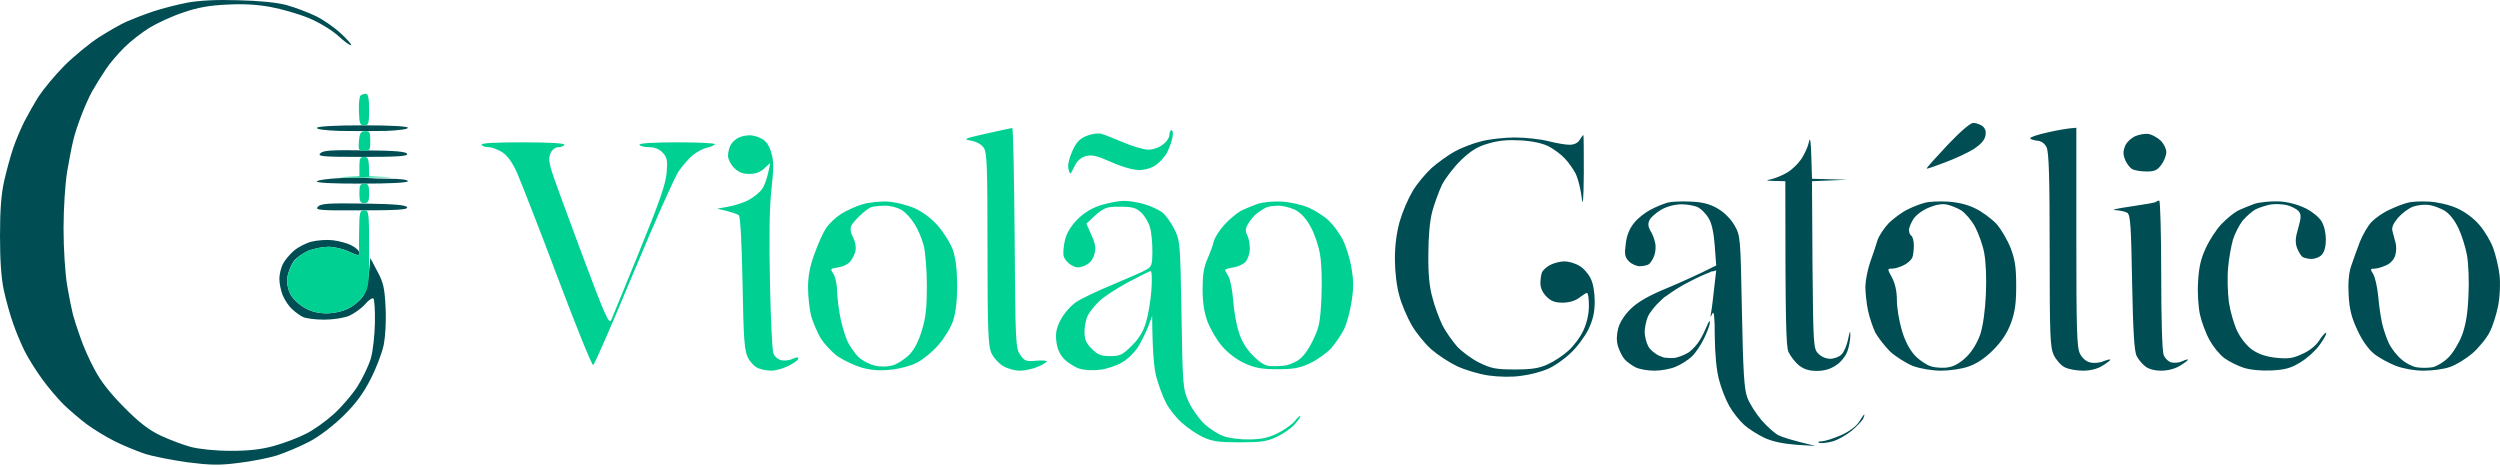 <svg xmlns="http://www.w3.org/2000/svg" width="353" height="66" viewBox="0 0 353 66" fill="none"><path d="M26.435 0.377C28.112 0.068 30.578 -0.069 33.625 0.034C36.57 0.102 39.07 0.342 40.474 0.719C41.706 1.062 43.59 1.783 44.651 2.297C45.747 2.846 47.323 3.943 48.179 4.766C49.035 5.555 49.651 6.276 49.582 6.379C49.479 6.481 48.658 5.898 47.768 5.075C46.809 4.217 45.062 3.154 43.556 2.537C42.152 1.954 39.755 1.268 38.248 0.994C36.399 0.651 34.379 0.514 32.085 0.651C29.619 0.754 27.873 1.063 25.921 1.749C24.414 2.229 22.257 3.223 21.127 3.909C19.997 4.595 18.388 5.864 17.532 6.721C16.676 7.579 15.478 8.951 14.93 9.808C14.348 10.666 13.491 12.038 13.012 12.895C12.532 13.753 11.847 15.331 11.437 16.428C11.026 17.492 10.512 19.035 10.341 19.824C10.135 20.647 9.759 22.602 9.485 24.215C9.211 25.895 8.972 29.325 8.972 32.274C8.972 35.224 9.211 38.654 9.485 40.335C9.759 41.947 10.135 43.799 10.307 44.451C10.478 45.103 10.957 46.577 11.368 47.709C11.745 48.84 12.635 50.864 13.354 52.168C14.21 53.814 15.512 55.495 17.532 57.518C19.621 59.645 21.059 60.742 22.668 61.497C23.901 62.08 25.818 62.8 26.948 63.109C28.181 63.418 30.441 63.658 32.599 63.658C35.166 63.658 36.913 63.452 38.659 62.971C40.029 62.594 42.049 61.84 43.11 61.292C44.206 60.777 46.022 59.474 47.117 58.479C48.247 57.45 49.754 55.701 50.473 54.569C51.192 53.437 52.047 51.654 52.355 50.625C52.664 49.561 52.903 47.366 52.938 45.583C52.972 43.868 52.869 42.324 52.732 42.152C52.595 42.015 52.047 42.358 51.534 42.975C51.021 43.558 49.993 44.279 49.309 44.587C48.555 44.896 47.048 45.136 45.781 45.136C44.549 45.136 43.213 44.965 42.768 44.759C42.357 44.554 41.638 44.039 41.227 43.627C40.782 43.25 40.2 42.358 39.926 41.707C39.652 41.055 39.446 39.992 39.446 39.375C39.446 38.791 39.652 37.865 39.926 37.316C40.166 36.801 40.85 35.978 41.467 35.429C42.049 34.915 43.179 34.332 43.967 34.127C44.788 33.921 46.123 33.818 46.98 33.92C47.836 34.023 49.034 34.333 49.616 34.641C50.232 34.95 50.745 35.429 50.746 35.704C50.746 36.15 50.507 36.116 49.274 35.533C48.487 35.156 47.185 34.846 46.363 34.846C45.576 34.846 44.275 35.121 43.487 35.429C42.734 35.772 41.809 36.425 41.467 36.905C41.124 37.385 40.747 38.311 40.61 38.962C40.473 39.751 40.577 40.575 40.919 41.364C41.261 42.118 42.049 42.873 42.94 43.422C43.967 44.005 44.926 44.245 46.124 44.245C47.117 44.245 48.383 43.97 49.171 43.558C49.89 43.215 50.815 42.461 51.226 41.877C51.705 41.192 52.013 40.128 52.287 36.424L53.28 38.311C54.136 39.889 54.307 40.643 54.444 43.422C54.547 45.377 54.411 47.503 54.171 48.738C53.931 49.87 53.109 52.031 52.321 53.54C51.328 55.495 50.267 56.969 48.52 58.684C47.048 60.125 45.13 61.599 43.692 62.354C42.391 63.04 40.337 63.898 39.105 64.309C37.872 64.686 35.406 65.167 33.625 65.373C30.954 65.716 29.653 65.682 26.435 65.27C24.277 64.961 21.572 64.446 20.442 64.069C19.312 63.692 17.395 62.903 16.162 62.286C14.93 61.669 13.149 60.571 12.225 59.885C11.266 59.165 9.828 57.93 8.972 57.107C8.15 56.284 6.78 54.672 5.958 53.54C5.136 52.408 4.006 50.624 3.492 49.595C2.979 48.566 2.225 46.783 1.849 45.651C1.438 44.519 0.856 42.426 0.548 41.02C0.171 39.271 2.90038e-06 36.767 0 33.303C0 29.668 0.171 27.403 0.582 25.586C0.89 24.179 1.472 22.087 1.849 20.956C2.225 19.824 2.944 18.144 3.424 17.183C3.903 16.257 4.828 14.611 5.479 13.582C6.163 12.553 7.773 10.597 9.108 9.259C10.444 7.922 12.635 6.138 13.937 5.281C15.238 4.458 17.018 3.429 17.874 3.051C18.73 2.674 20.408 2.023 21.641 1.611C22.873 1.199 25.031 0.651 26.435 0.377ZM235.481 28.604C236.03 28.467 237.502 28.399 238.734 28.467C240.378 28.536 241.371 28.776 242.501 29.427C243.46 29.976 244.35 30.869 244.897 31.794C245.751 33.3 245.753 33.406 245.957 43.859L245.959 43.936C246.13 52.51 246.267 54.877 246.712 56.112C247.02 56.969 247.945 58.41 248.732 59.337C249.554 60.263 250.616 61.222 251.13 61.462C251.678 61.737 253.048 62.183 256.368 62.971L253.629 62.8C251.814 62.663 250.308 62.354 249.178 61.84C248.219 61.394 246.918 60.571 246.268 59.988C245.617 59.405 244.658 58.204 244.145 57.278C243.631 56.352 242.98 54.672 242.706 53.54C242.364 52.271 242.158 49.938 242.124 47.538C242.124 44.794 242.021 43.799 241.781 44.279C241.507 44.896 241.473 44.862 241.61 44.107C241.713 43.627 241.884 42.117 242.329 38.173L241.803 38.341C241.797 38.299 241.79 38.276 241.781 38.276C241.756 38.277 241.581 38.362 241.299 38.505C240.714 38.713 239.498 39.269 238.392 39.854C237.433 40.334 236.205 41.106 235.32 41.763C235.209 41.832 235.114 41.894 235.036 41.946C234.88 42.065 234.699 42.23 234.509 42.422C233.705 43.139 232.931 44.144 232.673 44.725C232.433 45.308 232.229 46.303 232.229 46.851C232.229 47.434 232.433 48.292 232.707 48.84C232.947 49.355 233.7 49.972 234.316 50.247C234.374 50.271 234.434 50.291 234.494 50.313C234.664 50.394 234.826 50.456 234.968 50.487C235.094 50.514 235.25 50.528 235.425 50.532C235.835 50.581 236.239 50.575 236.577 50.521C237.193 50.384 238.083 50.007 238.528 49.698C238.973 49.355 239.659 48.635 240.001 48.051C240.343 47.503 240.789 46.577 241.028 45.994C241.234 45.445 241.439 45.205 241.439 45.479C241.474 45.754 241.096 46.783 240.651 47.709C240.206 48.669 239.419 49.836 238.871 50.35C238.323 50.865 237.296 51.516 236.577 51.791C235.892 52.099 234.522 52.34 233.598 52.34C232.639 52.34 231.475 52.133 230.927 51.859C230.413 51.585 229.728 51.104 229.42 50.761C229.078 50.384 228.667 49.56 228.462 48.909C228.222 48.086 228.256 47.297 228.496 46.337C228.736 45.479 229.421 44.416 230.276 43.593C231.269 42.633 232.81 41.74 235.31 40.712C237.296 39.888 239.658 38.825 242.329 37.488L242.124 34.71C241.987 32.892 241.713 31.554 241.268 30.834C240.925 30.216 240.241 29.531 239.796 29.291C239.351 29.05 238.254 28.844 237.398 28.844C236.405 28.879 235.344 29.153 234.522 29.633C233.838 30.045 233.084 30.697 232.913 31.074C232.673 31.554 232.708 31.965 233.016 32.548C233.29 32.96 233.597 33.715 233.7 34.263C233.837 34.778 233.769 35.601 233.563 36.15C233.358 36.664 233.016 37.178 232.811 37.316C232.571 37.453 232.022 37.59 231.543 37.59C231.064 37.59 230.379 37.282 230.002 36.905C229.42 36.288 229.352 35.91 229.558 34.401C229.695 33.2 230.105 32.24 230.756 31.451C231.27 30.799 232.331 29.977 233.084 29.599C233.837 29.188 234.899 28.776 235.481 28.604ZM263.251 58.513C263.285 58.513 263.217 58.788 263.08 59.13C262.909 59.439 262.19 60.194 261.471 60.811C260.717 61.428 259.519 62.114 258.766 62.32C258.012 62.526 257.156 62.629 256.882 62.526C256.574 62.423 256.711 62.32 257.225 62.32C257.704 62.286 258.902 61.908 259.93 61.462C261.094 60.948 262.053 60.227 262.498 59.576C262.84 58.993 263.182 58.514 263.251 58.513ZM223.564 19.069C223.633 19.069 223.634 21.503 223.634 24.486V24.489C223.6 28.433 223.496 29.324 223.325 27.815C223.188 26.683 222.811 25.209 222.503 24.557C222.161 23.906 221.477 22.911 220.963 22.396C220.484 21.847 219.455 21.093 218.702 20.681C217.812 20.235 216.442 19.927 214.765 19.824C212.916 19.721 211.614 19.824 210.142 20.27C208.567 20.716 207.676 21.299 206.272 22.636C205.28 23.597 204.081 25.174 203.602 26.1C203.156 27.061 202.541 28.742 202.232 29.874C201.89 31.177 201.685 33.406 201.685 35.876C201.65 38.62 201.821 40.506 202.267 42.049C202.575 43.284 203.225 44.999 203.67 45.925C204.115 46.817 205.074 48.155 205.759 48.944C206.478 49.699 207.916 50.762 208.943 51.242C210.553 52.031 211.272 52.168 213.908 52.168C216.305 52.168 217.333 51.996 218.531 51.447C219.387 51.07 220.688 50.213 221.407 49.561C222.16 48.91 223.119 47.641 223.564 46.68C224.078 45.583 224.353 44.313 224.353 43.181C224.353 42.187 224.249 41.364 224.078 41.364C223.941 41.364 223.461 41.672 222.982 42.049C222.435 42.461 221.579 42.735 220.654 42.735C219.559 42.735 219.011 42.529 218.36 41.877C217.813 41.329 217.504 40.643 217.504 39.992C217.504 39.443 217.607 38.722 217.744 38.414C217.915 38.105 218.429 37.624 218.942 37.384C219.49 37.11 220.347 36.905 220.929 36.905C221.477 36.905 222.435 37.179 222.982 37.522C223.564 37.831 224.284 38.654 224.592 39.305C224.968 40.026 225.174 41.329 225.174 42.564C225.174 44.073 224.935 45.136 224.284 46.508C223.771 47.537 222.64 49.081 221.716 49.904C220.826 50.761 219.387 51.756 218.531 52.099C217.675 52.477 216.031 52.922 214.833 53.059C213.532 53.265 211.752 53.231 210.211 53.025C208.807 52.819 206.855 52.236 205.69 51.687C204.561 51.138 202.952 50.075 202.096 49.321C201.24 48.566 200.006 47.057 199.355 45.96C198.705 44.828 197.883 42.941 197.575 41.707C197.199 40.403 196.959 38.277 196.959 36.562C196.959 34.676 197.198 32.823 197.644 31.246C198.02 29.942 198.843 28.021 199.459 26.992C200.041 25.997 201.274 24.523 202.13 23.734C202.986 22.979 204.458 21.916 205.383 21.402C206.307 20.887 207.985 20.235 209.115 19.961C210.245 19.652 212.402 19.412 213.908 19.412C215.415 19.412 217.538 19.652 218.6 19.926C219.695 20.201 221.031 20.441 221.613 20.441C222.264 20.441 222.777 20.201 223.051 19.756C223.29 19.379 223.496 19.07 223.564 19.069ZM255.41 20.098C255.616 19.172 255.718 19.618 255.854 25.243L260.82 25.381L255.854 25.586L255.924 37.384C256.027 48.634 256.06 49.218 256.711 49.904C257.122 50.35 257.807 50.659 258.423 50.659C258.971 50.659 259.724 50.384 260.032 50.041C260.375 49.697 260.786 48.738 260.957 47.88C261.197 46.68 261.265 46.577 261.265 47.366C261.265 47.949 261.094 48.944 260.854 49.595C260.615 50.281 259.93 51.139 259.245 51.585C258.469 52.11 257.567 52.374 256.54 52.374C255.444 52.374 254.691 52.133 254.006 51.585C253.458 51.139 252.807 50.281 252.533 49.698C252.191 48.84 252.088 45.819 252.088 25.586L250.616 25.551C249.281 25.517 249.246 25.483 250.205 25.277C250.753 25.14 251.746 24.728 252.362 24.351C252.979 24.008 253.869 23.15 254.314 22.499C254.76 21.847 255.273 20.75 255.41 20.098ZM271.777 28.638C272.325 28.467 273.798 28.399 275.03 28.467C276.503 28.57 277.838 28.879 278.968 29.462C279.892 29.907 281.228 30.902 281.913 31.623C282.564 32.377 283.454 33.886 283.899 35.018C284.516 36.63 284.687 37.762 284.687 40.335C284.687 42.873 284.516 44.073 283.934 45.651C283.386 47.091 282.632 48.223 281.399 49.458C280.269 50.59 279.07 51.379 277.94 51.757C276.982 52.099 275.27 52.34 274.071 52.34C272.839 52.339 271.195 52.064 270.134 51.687C269.175 51.31 267.703 50.384 266.881 49.63C266.093 48.841 265.169 47.64 264.792 46.954C264.45 46.233 263.97 44.828 263.765 43.868C263.559 42.873 263.388 41.329 263.388 40.437C263.422 39.511 263.731 37.934 264.107 36.905C264.484 35.876 264.929 34.504 265.101 33.92C265.306 33.303 266.025 32.205 266.71 31.485C267.429 30.799 268.628 29.908 269.381 29.565C270.134 29.188 271.195 28.776 271.777 28.638ZM293.179 33.475C293.179 46.508 293.247 49.081 293.692 49.938C294.001 50.555 294.582 51.07 295.13 51.173C295.678 51.311 296.5 51.242 297.014 51.002C297.561 50.796 297.972 50.693 297.973 50.795C297.973 50.898 297.459 51.276 296.843 51.653C296.158 52.099 295.131 52.339 294.104 52.34C293.213 52.34 292.083 52.133 291.535 51.859C291.022 51.619 290.337 50.83 289.994 50.144C289.481 49.047 289.412 47.537 289.412 35.293C289.412 25.003 289.309 21.436 288.967 20.784C288.693 20.235 288.213 19.892 287.597 19.858C287.083 19.789 286.673 19.652 286.673 19.515C286.673 19.344 287.768 19.001 289.138 18.692C290.507 18.383 291.98 18.109 293.179 18.041V33.475ZM304.89 28.33C305.026 28.34 305.163 33.035 305.163 38.791C305.163 44.964 305.3 49.596 305.506 50.11C305.677 50.59 306.191 51.071 306.602 51.173C307.047 51.276 307.732 51.207 308.143 51.002C308.587 50.796 308.929 50.693 308.93 50.795C308.93 50.898 308.416 51.276 307.8 51.653C307.115 52.065 306.122 52.34 305.163 52.34C304.204 52.34 303.348 52.099 302.903 51.721C302.492 51.413 301.945 50.761 301.705 50.281C301.363 49.663 301.191 46.919 301.054 39.888C300.917 31.931 300.814 30.319 300.369 30.044C300.095 29.873 299.308 29.702 298.657 29.668C298.007 29.633 299 29.427 300.883 29.153C302.766 28.878 304.376 28.605 304.444 28.502C304.513 28.399 304.718 28.33 304.89 28.33ZM339.919 28.638C340.467 28.467 341.87 28.399 343 28.467C344.198 28.536 345.843 28.913 346.904 29.393C348.068 29.908 349.267 30.799 350.089 31.759C350.842 32.617 351.698 34.092 352.04 35.018C352.382 35.978 352.794 37.659 352.931 38.791C353.068 39.991 352.998 41.775 352.759 43.079C352.519 44.313 352.006 45.994 351.561 46.851C351.15 47.709 350.054 49.047 349.13 49.87C348.205 50.659 346.767 51.55 345.911 51.825C345.055 52.133 343.411 52.339 342.213 52.34C340.946 52.34 339.371 52.065 338.275 51.653C337.317 51.276 335.912 50.521 335.193 49.938C334.406 49.286 333.516 48.051 332.865 46.611C332.043 44.862 331.735 43.662 331.632 41.707C331.529 39.992 331.632 38.619 331.975 37.59C332.249 36.733 332.83 35.19 333.207 34.161C333.618 33.132 334.371 31.829 334.885 31.314C335.398 30.8 336.495 30.011 337.351 29.633C338.207 29.222 339.337 28.776 339.919 28.638ZM321.771 28.433C323.072 28.502 324.441 28.879 325.503 29.393C326.427 29.839 327.454 30.663 327.797 31.246C328.173 31.829 328.413 32.926 328.413 33.818C328.413 34.812 328.208 35.566 327.831 35.978C327.523 36.321 326.873 36.562 326.394 36.562C325.914 36.562 325.366 36.425 325.126 36.288C324.921 36.151 324.579 35.601 324.339 35.018C324.065 34.229 324.099 33.578 324.51 32.206C324.921 30.731 324.955 30.285 324.578 29.84C324.373 29.565 323.619 29.154 322.969 28.982C322.318 28.811 321.223 28.776 320.572 28.878C319.922 29.016 318.963 29.325 318.483 29.565C317.97 29.839 317.182 30.559 316.668 31.142C316.189 31.76 315.573 32.961 315.299 33.818C315.059 34.675 314.717 36.459 314.614 37.762C314.477 39.066 314.546 41.295 314.717 42.667C314.922 44.004 315.47 45.925 315.949 46.851C316.463 47.88 317.319 48.909 318.072 49.423C318.94 50.018 320.058 50.384 321.428 50.521C323.106 50.693 323.791 50.59 325.092 49.972C326.119 49.526 327.01 48.806 327.489 48.051C327.934 47.366 328.345 46.92 328.447 47.023C328.55 47.126 328.14 47.846 327.558 48.669C327.01 49.458 325.777 50.589 324.853 51.138C323.517 51.962 322.729 52.202 320.777 52.305C319.237 52.374 317.764 52.236 316.806 51.927C315.95 51.653 314.717 51.035 314.066 50.555C313.416 50.075 312.457 48.909 311.978 47.983C311.464 47.091 310.881 45.48 310.642 44.451C310.402 43.388 310.265 41.329 310.368 39.82C310.471 37.796 310.745 36.527 311.464 35.018C311.977 33.886 312.97 32.377 313.655 31.657C314.34 30.937 315.367 30.079 315.949 29.77C316.497 29.496 317.593 29.05 318.347 28.776C319.1 28.536 320.641 28.399 321.771 28.433ZM343 28.947C342.418 28.844 341.459 28.947 340.809 29.153C340.158 29.359 339.199 30.078 338.617 30.73C337.898 31.587 337.659 32.136 337.83 32.685C337.933 33.131 338.138 33.818 338.24 34.229C338.377 34.675 338.377 35.429 338.24 35.944C338.103 36.527 337.658 37.11 337.008 37.419C336.426 37.693 335.673 37.933 335.296 37.933C334.68 37.933 334.646 38.002 335.091 38.688C335.365 39.134 335.673 40.54 335.81 41.877C335.912 43.181 336.186 44.964 336.392 45.822C336.597 46.679 337.042 47.914 337.351 48.566C337.693 49.218 338.412 50.178 339.028 50.693C339.61 51.242 340.603 51.756 341.22 51.859C341.802 51.962 342.829 51.962 343.445 51.859C344.027 51.756 345.055 51.138 345.671 50.521C346.321 49.904 347.178 48.498 347.623 47.366C348.171 45.891 348.445 44.279 348.548 41.707C348.651 39.683 348.547 37.213 348.342 36.047C348.136 34.915 347.589 33.166 347.109 32.172C346.562 31.04 345.842 30.148 345.157 29.736C344.541 29.393 343.582 29.015 343 28.947ZM274.859 28.878C274.209 28.741 273.284 28.912 272.325 29.324C271.469 29.667 270.51 30.387 270.168 30.936C269.826 31.485 269.518 32.206 269.552 32.514C269.552 32.857 269.723 33.2 269.895 33.303C270.066 33.407 270.236 34.024 270.236 34.675C270.236 35.327 270.134 36.116 269.997 36.424C269.826 36.733 269.311 37.213 268.798 37.453C268.25 37.727 267.531 37.933 267.154 37.933C266.47 37.933 266.47 37.934 267.154 39.203C267.599 40.06 267.84 41.157 267.84 42.392C267.84 43.421 268.148 45.308 268.524 46.577C268.935 48.052 269.62 49.355 270.339 50.144C270.921 50.796 271.983 51.516 272.634 51.721C273.284 51.927 274.414 51.996 275.133 51.859C275.955 51.722 276.845 51.207 277.701 50.349C278.489 49.595 279.208 48.36 279.619 47.194C279.996 46.028 280.304 43.901 280.406 41.535C280.509 39.271 280.407 36.938 280.167 35.704C279.962 34.572 279.345 32.891 278.865 32C278.352 31.074 277.462 30.045 276.914 29.702C276.366 29.359 275.407 28.982 274.859 28.878ZM44.891 29.187C45.301 28.741 46.261 28.673 51.362 28.742C55.814 28.81 57.389 28.948 57.492 29.291C57.559 29.599 56.086 29.702 50.986 29.702C45.029 29.736 44.446 29.667 44.891 29.187ZM48.179 25.14C49.856 25.072 51.569 25.072 51.945 25.14C52.323 25.175 53.76 25.243 55.095 25.243C56.532 25.243 57.593 25.38 57.595 25.586C57.595 25.791 55.164 25.929 51.02 25.929C46.843 25.929 44.548 25.826 44.754 25.586C44.96 25.414 46.467 25.209 48.179 25.14ZM301.465 19.241C302.081 18.966 302.972 18.829 303.451 18.932C303.931 19.035 304.65 19.447 305.095 19.858C305.506 20.27 305.882 20.99 305.882 21.47C305.882 21.951 305.574 22.739 305.163 23.288C304.615 24.042 304.204 24.215 303.108 24.215C302.355 24.214 301.466 24.076 301.123 23.905C300.815 23.768 300.335 23.185 300.096 22.636C299.788 21.916 299.753 21.401 300.027 20.715C300.199 20.167 300.849 19.549 301.465 19.241ZM278.626 17.354C279.003 17.354 279.584 17.56 279.927 17.8C280.303 18.109 280.475 18.555 280.338 19.172C280.235 19.79 279.653 20.407 278.729 21.024C277.907 21.538 276.091 22.396 274.688 22.911C273.285 23.459 272.087 23.87 272.052 23.802C271.983 23.734 273.318 22.259 274.962 20.509C276.777 18.589 278.215 17.354 278.626 17.354ZM45.233 21.641C45.645 21.23 46.809 21.162 51.568 21.23C55.849 21.264 57.389 21.402 57.492 21.745C57.56 22.053 56.155 22.156 51.157 22.156C45.507 22.156 44.788 22.087 45.233 21.641ZM51.26 17.697C55.266 17.697 57.595 17.835 57.595 18.041C57.593 18.246 56.258 18.417 54.478 18.486C52.766 18.52 49.822 18.52 47.973 18.486C45.851 18.417 44.653 18.246 44.754 18.041C44.891 17.835 47.425 17.697 51.26 17.697Z" fill="#004E54"></path><path d="M158.608 28.364C159.259 28.33 160.56 28.535 161.519 28.81C162.443 29.084 163.608 29.599 164.087 29.977C164.566 30.32 165.32 31.383 165.799 32.309C166.621 33.955 166.655 34.161 166.826 44.45C166.997 54.671 167.032 54.946 167.854 56.764C168.333 57.793 169.326 59.164 170.079 59.885C170.832 60.571 172.065 61.359 172.818 61.6C173.572 61.874 175.181 62.08 176.414 62.046C178.023 62.046 179.119 61.806 180.317 61.223C181.242 60.777 182.372 59.988 182.817 59.474C183.228 58.925 183.604 58.616 183.605 58.787C183.639 58.924 183.228 59.439 182.749 59.987C182.27 60.502 181.174 61.256 180.249 61.702C178.914 62.319 178.057 62.457 175.044 62.457C172.134 62.457 171.141 62.32 169.908 61.737C169.052 61.36 167.682 60.433 166.86 59.679C166.039 58.958 165.011 57.655 164.601 56.798C164.155 55.94 163.574 54.328 163.266 53.196C162.957 52.064 162.717 49.664 162.683 44.622L162.101 46.165C161.758 47.022 161.108 48.325 160.663 49.046C160.184 49.766 159.191 50.761 158.438 51.173C157.684 51.619 156.28 52.099 155.355 52.202C154.397 52.339 153.129 52.27 152.444 52.065C151.794 51.858 150.801 51.241 150.287 50.727C149.637 50.041 149.294 49.286 149.157 48.224C149.02 47.023 149.157 46.337 149.773 45.137C150.219 44.279 151.177 43.182 151.931 42.667C152.684 42.153 155.081 41.021 157.238 40.129C159.396 39.237 161.519 38.31 161.93 38.036C162.614 37.659 162.717 37.316 162.717 35.464C162.717 34.263 162.58 32.754 162.375 32.102C162.204 31.451 161.656 30.525 161.177 30.045C160.389 29.325 159.944 29.188 158.061 29.188C156.04 29.188 155.8 29.256 153.403 31.588L154.123 33.234C154.705 34.503 154.773 35.087 154.499 35.978C154.294 36.733 153.849 37.213 153.13 37.522C152.274 37.864 151.965 37.831 151.246 37.419C150.767 37.145 150.287 36.562 150.185 36.15C150.082 35.705 150.185 34.675 150.391 33.817C150.665 32.789 151.281 31.828 152.205 30.902C153.164 29.976 154.259 29.325 155.526 28.947C156.554 28.639 157.958 28.364 158.608 28.364ZM105.773 19.104C106.219 19.069 106.972 19.274 107.485 19.549C108.136 19.858 108.581 20.475 108.889 21.504C109.265 22.739 109.266 23.699 108.924 26.786C108.65 29.324 108.581 33.544 108.718 39.82C108.82 44.929 109.026 49.421 109.197 49.869C109.334 50.315 109.848 50.761 110.327 50.864C110.807 50.967 111.526 50.864 111.937 50.658C112.45 50.418 112.725 50.418 112.725 50.624C112.725 50.83 112.108 51.276 111.355 51.653C110.601 52.031 109.506 52.339 108.958 52.339C108.41 52.339 107.554 52.202 107.074 51.996C106.595 51.825 105.944 51.139 105.636 50.556C105.122 49.595 104.986 48.086 104.849 40.095C104.746 34.573 104.54 30.628 104.335 30.422C104.129 30.216 103.376 29.942 101.253 29.462L102.794 29.188C103.65 29.05 104.917 28.639 105.602 28.296C106.321 27.919 107.211 27.232 107.588 26.718C107.965 26.169 108.375 25.14 108.752 23.014L107.896 23.803C107.349 24.317 106.664 24.557 105.773 24.557C104.883 24.557 104.267 24.317 103.65 23.699C103.171 23.219 102.794 22.465 102.794 21.984C102.794 21.504 102.966 20.819 103.205 20.407C103.445 20.03 103.924 19.584 104.335 19.412C104.712 19.241 105.363 19.104 105.773 19.104ZM142.926 18.074C143.063 18.05 143.199 25.043 143.268 33.577C143.37 48.462 143.405 49.149 144.056 50.109C144.672 50.967 144.877 51.07 146.315 50.933C147.206 50.864 147.857 50.899 147.788 51.07C147.719 51.208 147.102 51.55 146.452 51.824C145.802 52.099 144.672 52.339 143.987 52.339C143.268 52.339 142.172 52.031 141.59 51.653C140.974 51.276 140.22 50.418 139.946 49.767C139.535 48.772 139.433 46.302 139.433 35.121C139.433 23.665 139.364 21.538 138.919 20.887C138.611 20.407 137.892 19.996 137.105 19.858C135.94 19.653 136.077 19.584 139.262 18.863C141.145 18.452 142.789 18.074 142.926 18.074ZM125.394 28.467C126.421 28.535 128.099 28.947 129.126 29.393C130.324 29.941 131.523 30.834 132.481 31.932C133.303 32.892 134.262 34.435 134.57 35.361C134.947 36.493 135.152 38.173 135.152 40.334C135.152 42.495 134.947 44.176 134.57 45.308C134.262 46.268 133.303 47.811 132.481 48.737C131.66 49.698 130.291 50.795 129.469 51.207C128.647 51.653 126.969 52.099 125.736 52.202C124.161 52.374 122.962 52.271 121.627 51.894C120.6 51.585 119.093 50.864 118.271 50.315C117.484 49.732 116.423 48.6 115.909 47.812C115.43 46.988 114.813 45.582 114.539 44.622C114.299 43.696 114.094 41.877 114.094 40.608C114.094 38.928 114.368 37.556 115.019 35.807C115.498 34.435 116.251 32.788 116.662 32.171C117.107 31.553 118.032 30.662 118.751 30.216C119.504 29.736 120.839 29.119 121.798 28.845C122.722 28.57 124.366 28.398 125.394 28.467ZM181.037 28.467C182.167 28.535 183.845 28.913 184.804 29.324C185.728 29.736 187.029 30.559 187.646 31.177C188.296 31.794 189.187 32.995 189.632 33.921C190.077 34.813 190.625 36.562 190.83 37.865C191.138 39.58 191.138 40.781 190.83 42.667C190.625 44.004 190.145 45.753 189.769 46.508C189.392 47.262 188.569 48.463 187.953 49.184C187.303 49.87 185.968 50.829 184.94 51.31C183.468 51.995 182.543 52.133 180.352 52.133C178.16 52.133 177.236 51.961 175.764 51.31C174.634 50.795 173.367 49.835 172.579 48.909C171.826 48.052 170.935 46.508 170.524 45.48C170.045 44.176 169.806 42.735 169.806 40.849C169.806 38.791 169.977 37.728 170.49 36.562C170.867 35.704 171.278 34.606 171.381 34.092C171.518 33.543 172.202 32.48 172.887 31.726C173.606 30.937 174.668 30.079 175.216 29.77C175.764 29.496 176.859 29.05 177.612 28.775C178.366 28.535 179.907 28.398 181.037 28.467ZM124.88 29.05C124.127 29.05 123.271 29.153 122.997 29.256C122.723 29.359 122.038 29.839 121.524 30.354C120.977 30.834 120.395 31.519 120.224 31.828C120.018 32.24 120.086 32.823 120.463 33.543C120.805 34.229 120.908 35.018 120.771 35.532C120.635 36.012 120.292 36.664 119.983 37.007C119.675 37.35 118.888 37.693 118.306 37.762C117.21 37.933 117.21 37.967 117.689 38.688C117.963 39.133 118.203 40.231 118.203 41.191C118.237 42.117 118.443 43.833 118.683 44.965C118.922 46.097 119.368 47.571 119.676 48.223C119.984 48.874 120.668 49.835 121.182 50.384C121.73 50.898 122.757 51.447 123.511 51.618C124.367 51.824 125.325 51.79 126.078 51.584C126.729 51.378 127.791 50.693 128.407 50.075C129.126 49.321 129.742 48.12 130.188 46.576C130.735 44.827 130.872 43.318 130.872 40.334C130.872 38.173 130.666 35.601 130.427 34.675C130.187 33.714 129.605 32.342 129.126 31.622C128.681 30.868 127.859 29.976 127.277 29.633C126.695 29.29 125.633 29.015 124.88 29.05ZM180.454 29.05C179.838 29.05 179.084 29.153 178.811 29.29C178.502 29.427 177.955 29.771 177.578 30.045C177.201 30.319 176.62 30.971 176.312 31.485C175.832 32.24 175.797 32.617 176.105 33.2C176.345 33.646 176.482 34.538 176.482 35.19C176.448 35.841 176.174 36.664 175.832 37.007C175.49 37.35 174.702 37.693 174.12 37.762C173.504 37.864 172.991 38.002 172.99 38.105C172.99 38.207 173.195 38.62 173.469 39.031C173.708 39.477 174.017 40.986 174.12 42.393C174.223 43.799 174.565 45.822 174.907 46.851C175.284 48.12 175.935 49.217 176.894 50.178C177.852 51.172 178.605 51.653 179.324 51.688C179.906 51.722 180.729 51.687 181.208 51.652C181.687 51.618 182.578 51.31 183.194 50.933C183.925 50.498 184.644 49.56 185.352 48.12C186.276 46.234 186.413 45.547 186.584 42.049C186.687 39.648 186.618 37.247 186.378 35.875C186.172 34.64 185.557 32.857 185.009 31.931C184.358 30.765 183.639 30.01 182.817 29.599C182.098 29.29 181.036 29.015 180.454 29.05ZM95.603 20.098C98.614 20.098 101.01 20.201 100.945 20.372C100.877 20.509 100.397 20.715 99.85 20.852C99.302 20.955 98.411 21.436 97.863 21.882C97.315 22.328 96.391 23.357 95.809 24.214C95.226 25.072 92.35 31.554 89.405 38.619C86.462 45.681 83.93 51.509 83.756 51.55C83.585 51.618 81.29 45.96 78.688 39.031C76.085 32.103 73.483 25.483 72.97 24.316C72.285 22.842 71.634 21.95 70.881 21.47C70.264 21.092 69.408 20.784 68.997 20.784C68.552 20.784 68.108 20.647 68.005 20.441C67.868 20.201 69.888 20.098 73.825 20.098C77.729 20.098 79.783 20.236 79.681 20.441C79.578 20.647 79.201 20.784 78.825 20.784C78.449 20.784 77.969 21.127 77.764 21.573C77.49 22.122 77.49 22.705 77.764 23.699C77.935 24.454 79.887 29.77 82.044 35.532C85.536 44.895 86.016 45.891 86.324 45.137C86.53 44.657 88.344 40.266 90.33 35.361C93.103 28.571 93.994 25.963 94.131 24.386C94.268 22.637 94.199 22.225 93.583 21.573C93.104 21.047 92.464 20.784 91.665 20.784C91.015 20.784 90.399 20.647 90.296 20.441C90.193 20.236 92.077 20.098 95.603 20.098ZM162.478 38.276C162.34 38.277 160.902 38.996 159.293 39.853C157.684 40.711 155.869 41.912 155.253 42.495C154.602 43.112 153.883 44.004 153.609 44.519C153.336 45.067 153.13 46.096 153.13 46.851C153.13 47.914 153.37 48.463 154.157 49.252C155.013 50.109 155.458 50.281 156.759 50.281C158.163 50.281 158.505 50.109 159.807 48.806C160.834 47.811 161.451 46.782 161.827 45.478C162.135 44.449 162.477 42.392 162.58 40.917C162.683 39.477 162.649 38.276 162.478 38.276ZM51.432 29.702C52.082 29.702 52.116 29.943 52.116 35.121C52.116 40.197 52.082 40.575 51.329 41.706C50.884 42.358 49.925 43.215 49.172 43.559C48.384 43.97 47.117 44.244 46.124 44.244C44.926 44.244 43.967 44.004 42.94 43.421C42.049 42.872 41.261 42.118 40.919 41.363C40.577 40.575 40.474 39.752 40.611 38.963C40.748 38.311 41.158 37.35 41.535 36.87C41.912 36.356 42.802 35.704 43.556 35.395C44.309 35.087 45.576 34.847 46.398 34.847C47.185 34.847 48.487 35.155 49.309 35.532C50.644 36.184 50.746 36.184 50.712 35.636C50.678 35.293 50.678 33.818 50.712 32.377C50.746 29.942 50.815 29.702 51.432 29.702ZM51.432 25.929C52.014 25.929 52.116 26.169 52.116 27.301C52.116 28.433 52.014 28.673 51.432 28.673C50.849 28.673 50.746 28.433 50.746 27.301C50.746 26.169 50.85 25.929 51.432 25.929ZM51.432 22.156C52.014 22.156 52.116 22.396 52.116 24.899L54.753 25.003C56.225 25.037 54.65 25.071 51.26 25.071C47.87 25.071 46.364 25.037 50.746 24.899V23.528C50.746 22.396 50.849 22.156 51.432 22.156ZM165.423 18.383C165.594 18.384 165.662 18.796 165.56 19.344C165.491 19.858 165.148 20.784 164.84 21.436C164.532 22.087 163.778 22.911 163.23 23.288C162.614 23.734 161.656 24.008 160.834 24.008C160.012 24.008 158.403 23.562 156.896 22.876C154.808 21.95 154.123 21.813 153.301 22.053C152.616 22.224 152.068 22.739 151.691 23.528C151.109 24.729 151.109 24.729 150.869 23.871C150.732 23.322 150.938 22.43 151.383 21.401C151.931 20.132 152.41 19.618 153.369 19.206C154.157 18.897 155.013 18.76 155.526 18.898C156.006 19.035 157.41 19.584 158.677 20.133C159.978 20.681 161.518 21.127 162.101 21.127C162.717 21.161 163.642 20.853 164.155 20.441C164.703 20.064 165.114 19.447 165.114 19.069C165.114 18.692 165.252 18.383 165.423 18.383ZM51.534 18.52C52.185 18.486 52.287 18.658 52.287 19.893C52.287 21.161 52.219 21.299 51.432 21.299C50.644 21.299 50.575 21.196 50.678 19.927C50.781 18.795 50.918 18.555 51.534 18.52ZM51.671 13.238C51.979 13.238 52.116 13.856 52.116 15.468C52.116 17.457 52.048 17.697 51.432 17.697C50.815 17.697 50.746 17.457 50.678 15.708C50.644 14.61 50.747 13.581 50.918 13.479C51.089 13.341 51.397 13.238 51.671 13.238Z" fill="#00D193"></path></svg>